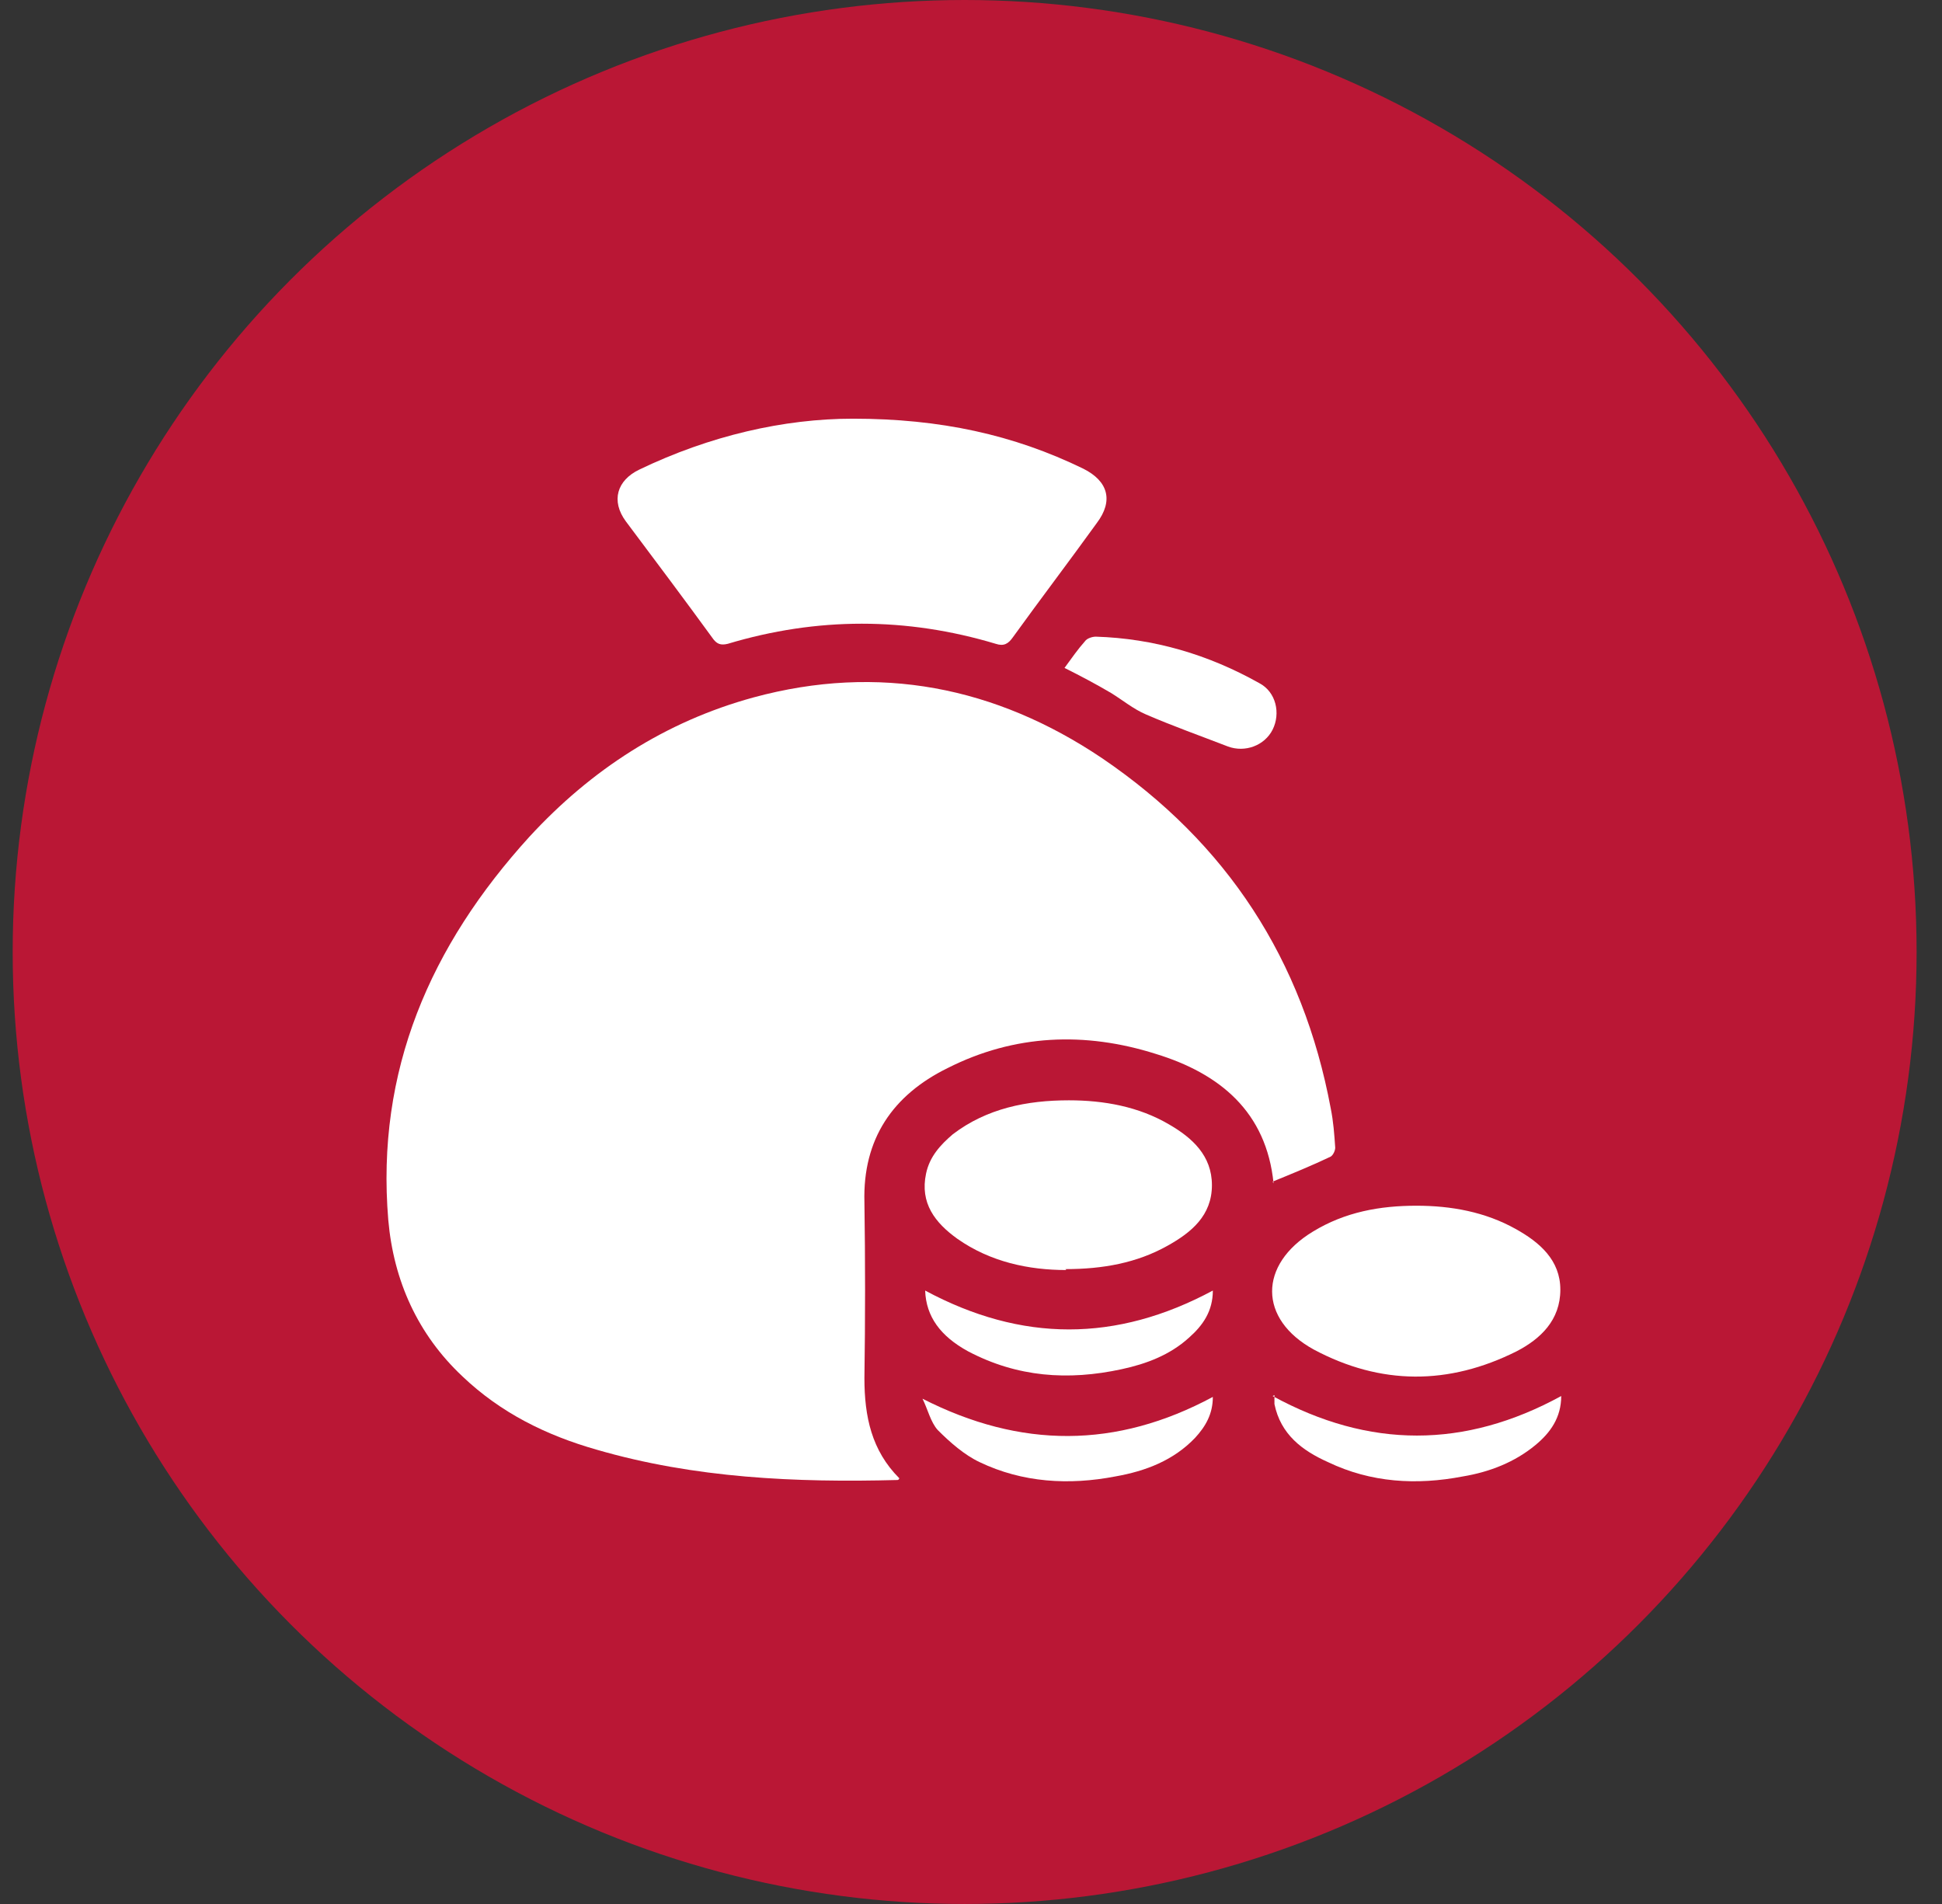 <svg width="51" height="50" viewBox="0 0 51 50" fill="none" xmlns="http://www.w3.org/2000/svg">
<rect x="0" y="0" width="51" height="50" fill="#333333" stroke="none"/>
<circle cx="25.333" cy="25" r="25" fill="#BA1735"/>
<path d="M33.446 31.077C33.258 29.2 32.038 28.191 30.349 27.675C28.496 27.089 26.642 27.159 24.883 28.05C23.452 28.754 22.654 29.904 22.701 31.57C22.724 33.094 22.724 34.643 22.701 36.191C22.701 37.2 22.889 38.091 23.616 38.819C23.616 38.842 23.593 38.866 23.569 38.866C20.895 38.936 18.244 38.819 15.663 38.068C14.349 37.693 13.153 37.106 12.144 36.144C10.971 35.042 10.337 33.634 10.197 32.039C9.868 28.121 11.299 24.836 13.903 21.974C15.522 20.215 17.469 18.948 19.792 18.314C23.076 17.423 26.15 18.033 28.941 19.91C32.226 22.139 34.22 25.212 34.947 29.106C35.018 29.458 35.041 29.787 35.065 30.138C35.065 30.209 35.018 30.326 34.947 30.373C34.455 30.608 33.938 30.819 33.422 31.03L33.446 31.077Z" fill="white"/>
<path d="M22.396 10.995C24.695 10.995 26.619 11.417 28.449 12.308C29.106 12.637 29.246 13.153 28.801 13.739C28.073 14.748 27.323 15.734 26.595 16.742C26.478 16.907 26.361 16.977 26.15 16.907C23.804 16.203 21.458 16.203 19.112 16.907C18.924 16.953 18.83 16.907 18.736 16.789C17.985 15.757 17.211 14.725 16.437 13.693C16.038 13.153 16.203 12.613 16.789 12.332C18.642 11.44 20.59 10.995 22.396 10.995Z" fill="white"/>
<path d="M37.199 31.663C38.114 31.663 39.006 31.827 39.803 32.273C40.437 32.625 40.977 33.094 40.977 33.868C40.977 34.666 40.46 35.159 39.827 35.487C38.044 36.379 36.261 36.379 34.502 35.44C33.047 34.642 33.047 33.212 34.478 32.343C35.323 31.827 36.238 31.663 37.199 31.663Z" fill="white"/>
<path d="M28.003 33.352C27.018 33.352 26.009 33.141 25.141 32.531C24.554 32.109 24.155 31.593 24.32 30.818C24.414 30.372 24.695 30.067 25.023 29.786C25.915 29.106 26.971 28.895 28.073 28.895C28.988 28.895 29.903 29.059 30.701 29.528C31.311 29.88 31.827 30.349 31.827 31.123C31.827 31.921 31.287 32.367 30.654 32.718C29.856 33.164 28.965 33.328 27.98 33.328L28.003 33.352Z" fill="white"/>
<path d="M27.956 17.54C28.144 17.282 28.308 17.047 28.496 16.836C28.543 16.766 28.683 16.719 28.777 16.719C30.302 16.766 31.733 17.188 33.07 17.939C33.516 18.173 33.633 18.736 33.422 19.159C33.211 19.581 32.695 19.769 32.249 19.604C31.522 19.323 30.795 19.065 30.091 18.76C29.762 18.619 29.481 18.384 29.176 18.197C28.777 17.962 28.378 17.751 27.956 17.54Z" fill="white"/>
<path d="M24.296 33.891C26.83 35.252 29.317 35.252 31.851 33.891C31.851 34.431 31.592 34.806 31.217 35.135C30.724 35.58 30.114 35.815 29.457 35.956C28.05 36.261 26.713 36.167 25.422 35.486C24.695 35.088 24.32 34.572 24.296 33.891Z" fill="white"/>
<path d="M33.422 36.661C35.956 38.045 38.466 38.045 41 36.661C41 37.224 40.718 37.623 40.32 37.951C39.78 38.397 39.123 38.655 38.419 38.772C37.199 39.007 36.003 38.936 34.877 38.397C34.197 38.092 33.633 37.669 33.469 36.872C33.469 36.801 33.469 36.731 33.469 36.637L33.422 36.661Z" fill="white"/>
<path d="M24.226 36.731C26.806 38.045 29.317 38.045 31.851 36.684C31.851 37.13 31.663 37.458 31.381 37.763C30.818 38.35 30.091 38.631 29.293 38.772C28.073 39.007 26.853 38.936 25.727 38.397C25.328 38.209 24.953 37.881 24.625 37.552C24.437 37.341 24.367 37.013 24.226 36.731Z" fill="white"/>
</svg>
